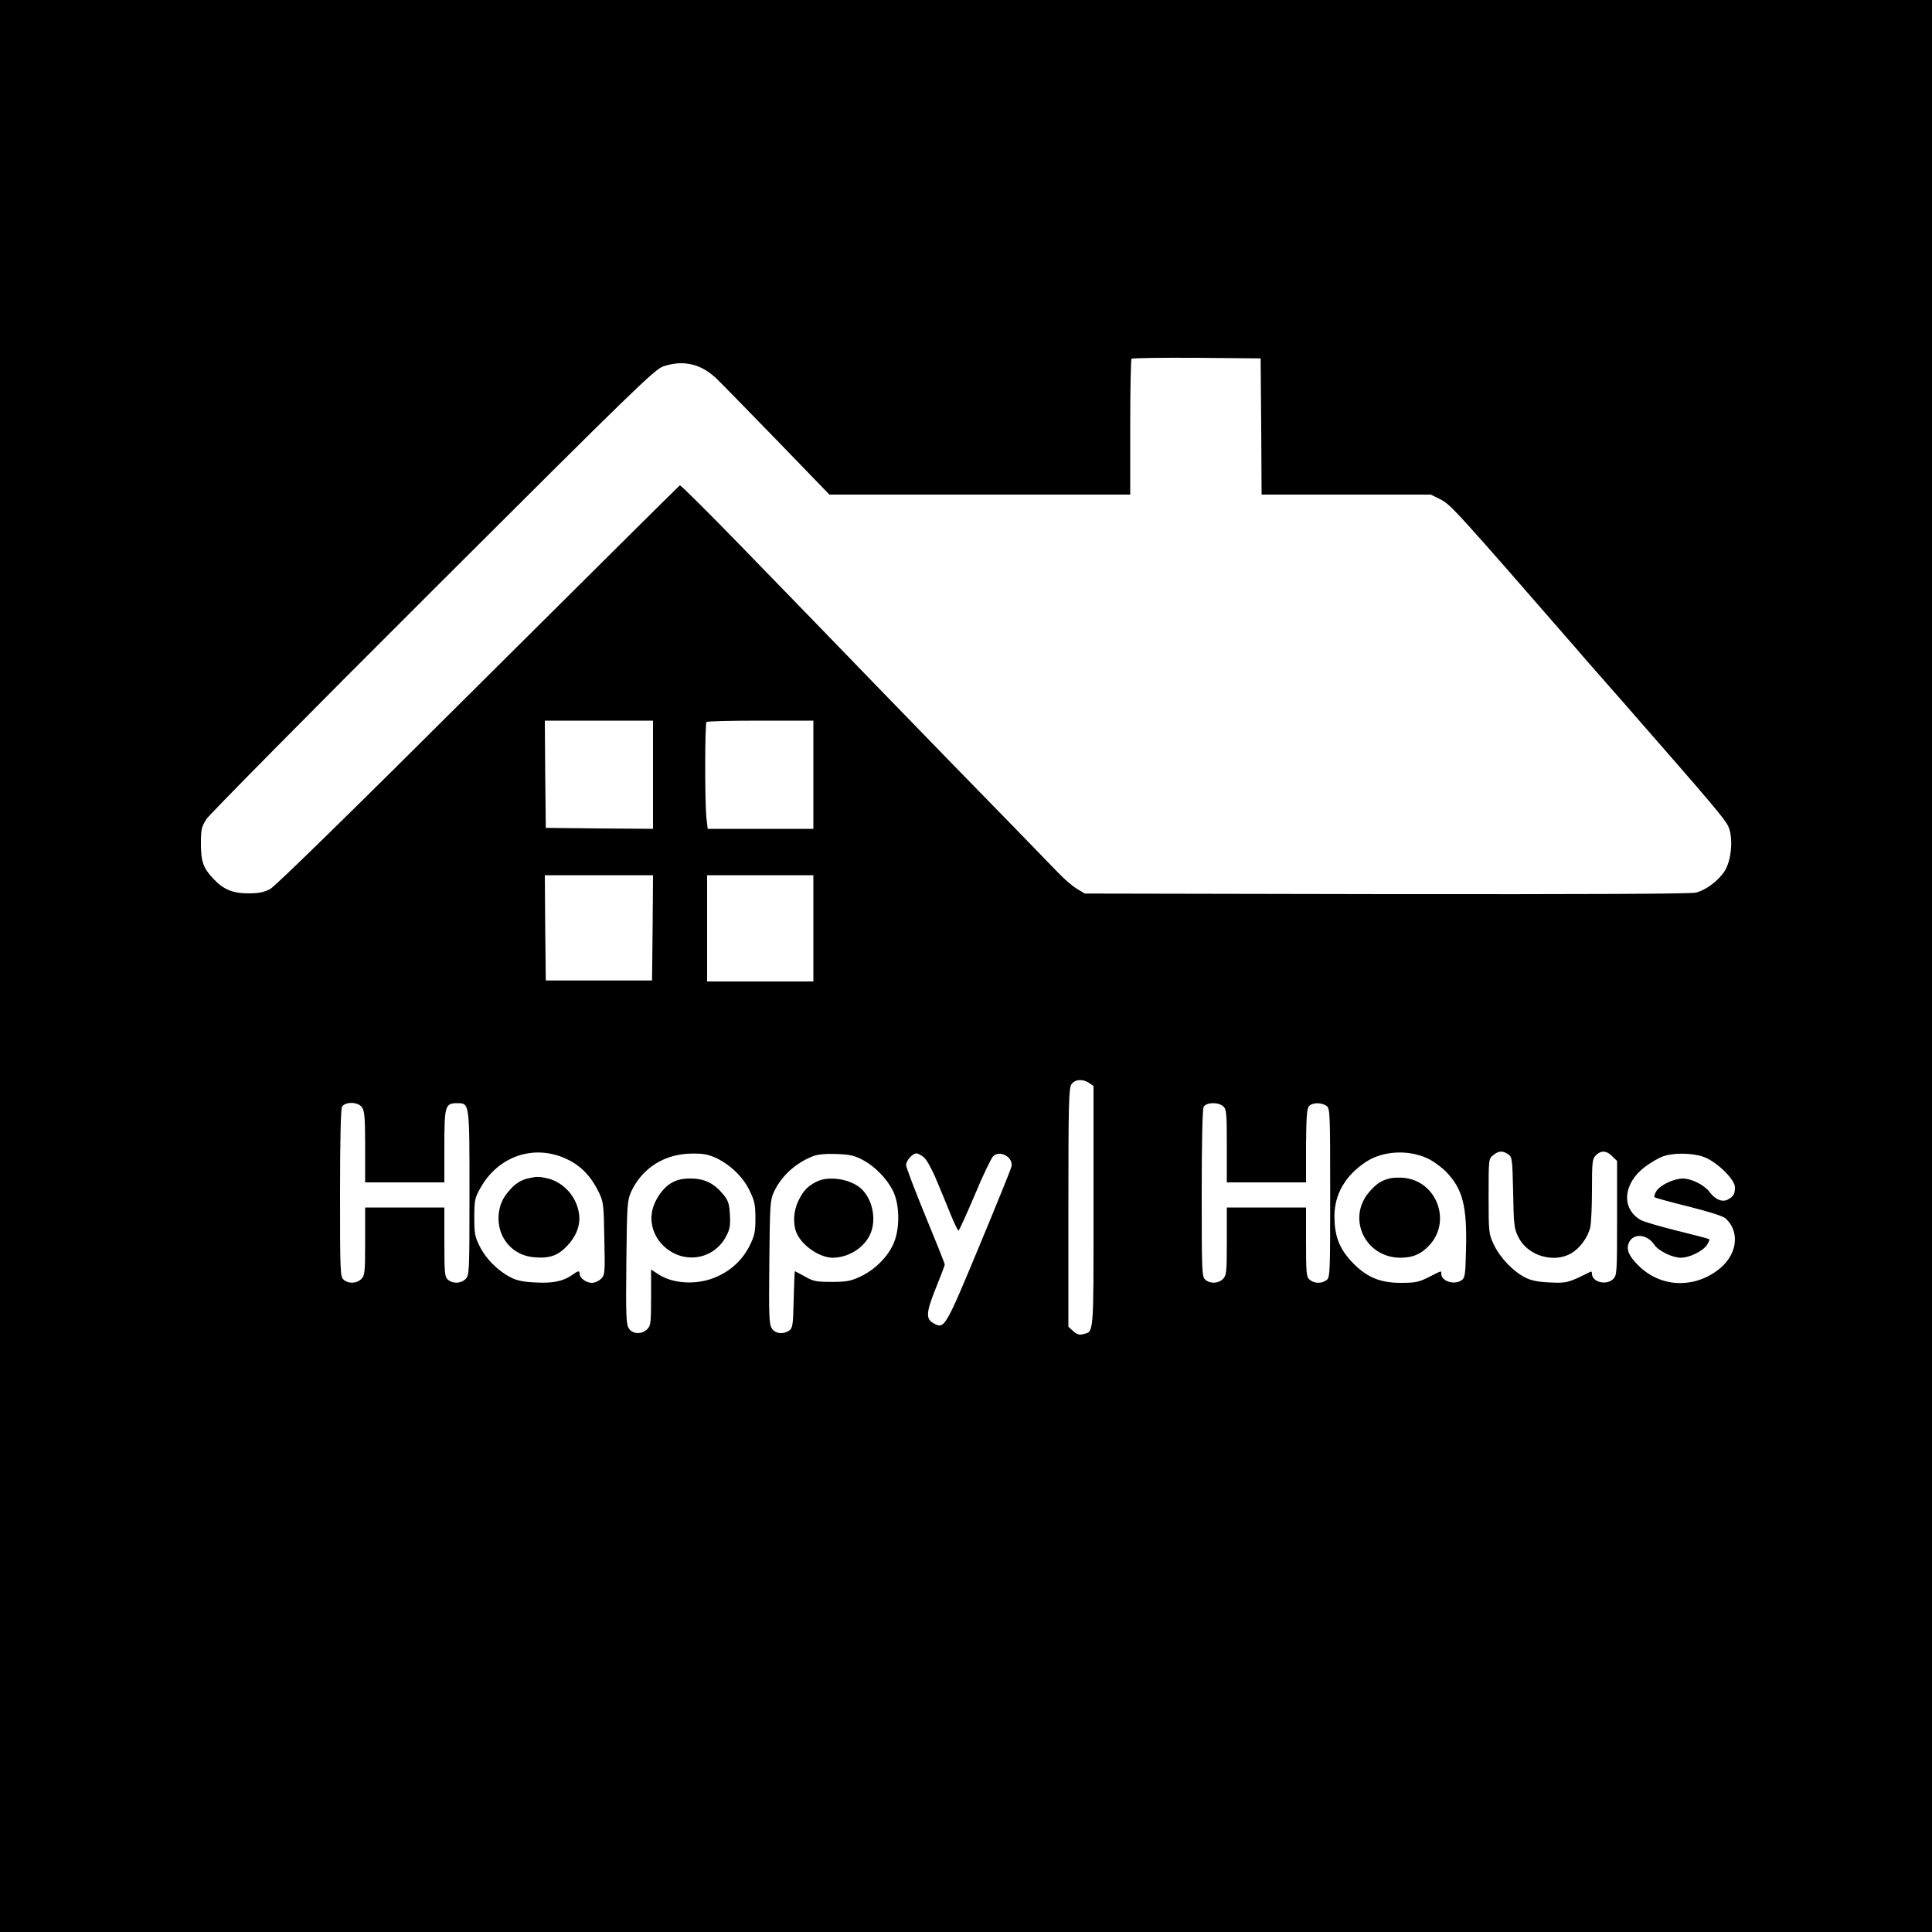 <svg version="1" xmlns="http://www.w3.org/2000/svg" width="1333.333" height="1333.333" viewBox="0 0 1000 1000"><path d="M0 500v500h1000V0H0v500zm652.8-279.3l.2 35.3h87.6l5 2.5c5.1 2.5 8.2 5.9 70 76.9 3.8 4.5 14.9 17.1 24.5 28 46 52.6 52.6 60.4 54.4 64.2 2.7 5.7 1.8 17.6-1.8 23.2-3.2 5-9.5 9.8-14.8 11.2-2.4.7-57.2.9-160.1.8l-156.3-.3-4-2.4c-2.2-1.3-6.7-5.1-9.9-8.5-11.7-12.1-35.4-36.5-54.6-56.1-10.7-11-27.1-27.9-36.4-37.5-37.3-38.5-44.2-45.7-73.5-75.8-16.7-17.2-30.7-31.1-31.2-31-.4.2-47.3 46.8-104.3 103.5-67 66.8-105.1 104-107.8 105.5-3.3 1.7-6 2.2-11.3 2.2-8 0-12.9-2-18.1-7.6-5.2-5.5-6.4-8.8-6.4-18.1 0-7.5.3-8.8 2.9-12.8 1.6-2.4 54.3-55.8 117.2-118.5C329 200.7 338.9 191.1 343.4 189.6c10.6-3.5 19.8-1.2 27.9 6.8 2.9 2.8 17.1 17.4 31.6 32.3l26.4 27.3H585v-34.8c0-19.2.3-35.2.7-35.5.4-.4 15.5-.6 33.7-.5l33.1.3.3 35.2zM338 401v28l-27.7-.2-27.8-.3-.3-27.8-.2-27.7h56v28zm83 0v28h-54.7l-.7-6.1c-.8-8.2-.8-48.4.1-49.2.3-.4 12.9-.7 28-.7H421v28zm-83.2 79.2l-.3 27.3h-55l-.3-27.3-.2-27.2h56l-.2 27.2zm83.2.3V508h-55v-55h55v27.5zm142.8 80.1l2.2 1.5v62.4c0 68 .3 64.6-5.6 66.1-1.8.5-3.2 0-5-1.7l-2.4-2.2V625c0-54.1.2-61.8 1.6-63.8 1.8-2.6 5.9-2.9 9.2-.6zm-376.4 12.6c1.3 1.8 1.6 5.6 1.6 20.5V612h41v-18.7c0-20.9.4-22.3 6.6-22.3 6.5 0 6.4-.4 6.4 46.7 0 41-.1 42.4-2 44.3-2.4 2.4-6.7 2.6-9.2.3-1.6-1.4-1.8-3.4-1.8-19.5V625h-41v17.5c0 16.2-.2 17.7-2 19.5-2.4 2.4-6.7 2.6-9.2.3-1.7-1.5-1.8-4.2-1.8-44.5 0-27.7.4-43.6 1-44.9 1.6-2.8 8.4-2.7 10.4.3zm445.8-.5c1.6 1.4 1.8 3.5 1.8 20.5V612h41v-18.8c.1-14 .4-19.1 1.4-20.5 1.6-2.1 6.5-2.2 9.2-.3 1.8 1.4 1.9 3 1.9 45.1s-.1 43.7-1.9 45.1c-2.6 1.9-6.5 1.8-8.8-.3-1.6-1.4-1.8-3.4-1.8-19.5V625h-41v17.5c0 16.2-.2 17.7-2 19.5-2.4 2.4-6.7 2.6-9.2.3-1.7-1.5-1.8-4.2-1.8-44.5 0-27.7.4-43.6 1-44.9 1.4-2.4 7.6-2.6 10.2-.2zm-339.5 27.4c7.1 3.4 12.3 8.9 16.2 16.9 2.5 5.2 2.6 6.5 2.9 24.2.4 17.8.3 18.7-1.7 20.7-1.2 1.2-3.3 2.1-4.8 2.1-2.9 0-6.3-2.5-6.3-4.7 0-1.7-.7-1.7-3.8.6-4.8 3.3-10 4.4-19.1 3.9-6.3-.3-9.7-1-12.9-2.7-6.6-3.4-12.8-9.7-15.9-16-2.5-4.9-2.8-6.7-2.8-15.1 0-8.7.3-10 3-14.8 9.3-17 28.3-23.3 45.2-15.1zm445-.6c2.9 1.3 7.2 4.4 9.7 6.9 8.7 9 11 17.7 10.4 40.7-.3 12.6-.5 14.2-2.2 15.5-3.8 2.7-10.6.6-10.6-3.3 0-1.7.5-1.8-6.4 1.7-5.2 2.6-6.9 3-14.5 3-11.2 0-18.2-3.1-25.8-11.3-6.3-6.9-8.6-13.3-8.6-23.4.1-11.3 5.7-20.9 16.3-27.9 8.6-5.7 21.7-6.5 31.7-1.9zm42-2c2 1.4 2.1 2.5 2.5 19.7.3 16.7.5 18.7 2.7 23.1 4.6 9.5 18 13.7 27.2 8.5 4.6-2.6 8.7-8.2 10-13.5.5-2.1.9-10.9.9-19.6 0-14.3.2-15.9 2-17.7 2.7-2.7 5.6-2.5 8.5.5l2.5 2.4v29.6c0 28.2-.1 29.6-2 31.5-3.5 3.5-11 1.6-11-2.7 0-.8-.3-1.3-.7-1.1-11.5 5.8-12.3 6-21.1 5.6-6.4-.3-9.8-1-13-2.7-6.2-3.2-12.9-10.3-16-16.9-2.6-5.5-2.7-6.2-2.7-25 0-19.2 0-19.4 2.4-21.3 2.8-2.3 4.9-2.4 7.8-.4zm-410 1.9c7.4 3.5 14.1 10 17.4 17.1 2.5 5.1 2.9 7.3 2.9 14.1 0 7-.4 8.9-3 14.2-3.6 7.1-9.2 12.5-16.7 15.9-9.9 4.6-23 4-30.8-1.3l-3.5-2.3v14.4c0 13.2-.2 14.7-2 16.5-2.8 2.8-7.6 2.6-9.5-.4-1.4-2.1-1.6-6.5-1.3-34.3.3-30.1.5-32 2.5-36.5 5.7-12.3 17.4-19.6 31.3-19.7 5.9-.1 8.6.4 12.7 2.3zm76.1 1.1c6.1 3.3 12.1 9.4 15.3 15.7 3.4 6.6 3.8 18.4.9 26.2-2.8 7.5-9.8 14.7-17.8 18.4-4.9 2.3-7 2.7-14.7 2.7-8 0-9.6-.3-13.9-2.8-2.7-1.5-5-2.7-5.2-2.7-.1 0-.4 6.6-.6 14.6-.3 13.1-.5 14.7-2.2 16-3.1 2.2-7.3 1.8-9.1-1-1.4-2.1-1.6-6.5-1.3-34.3.3-29.9.4-32.1 2.4-36.4 3.8-8.2 11.3-15 20.3-18.5 2.3-.9 6.6-1.3 12.1-1.1 7.2.3 9.3.8 13.8 3.2zm31.6-1.3c1.4 1.3 4.3 6.6 6.4 11.8 2.2 5.2 5.5 13.2 7.3 17.7 1.9 4.6 3.7 8.3 4 8.3.3 0 4.1-8.3 8.4-18.4 4.2-10.2 8.6-19.2 9.6-20.2 3.6-3.3 10.6.7 9.4 5.5-.3 1.4-7.9 20.1-16.8 41.5-17.5 42.1-17.9 42.7-23.5 39.5-4.1-2.2-3.9-5.6 1.2-18.2 2.5-6.2 4.6-11.7 4.6-12.2s-4.5-11.8-10-25.1c-5.5-13.4-10-25.2-10-26.4 0-2.3 3.3-6 5.4-6 .8 0 2.6 1 4 2.2zm403.1-.5c6.7 2.2 16.5 11.7 16.5 15.8 0 3.6-.8 4.8-3.7 6.4-2.9 1.5-6.5 0-9.4-3.9-2.8-3.7-9.4-7-14-7-4.6.1-11.4 3.3-13.5 6.4-.9 1.5-1.4 2.9-1 3.3.3.3 8.3 2.5 17.6 4.8 10.4 2.6 17.9 5 19.1 6.1 8 7.3 6 19.7-4.5 27.2-13 9.4-29.6 8.2-40.6-2.8-4.9-4.9-6.3-8.1-5-11.5 2.1-5.4 9.5-4.9 13.3.8 2 3.1 9.3 6.7 13.7 6.7 4.4 0 11.4-3.4 13.5-6.6.9-1.4 1.5-2.8 1.2-3-.2-.2-7.7-2.2-16.7-4.4-8.9-2.2-17.4-4.7-18.9-5.6-10.1-6-9-18.9 2.4-27.5 2.8-2.1 6.9-4.5 9.1-5.3 5.3-2 15-1.9 20.9.1z"/><path d="M273.1 610c-4.4 1-7.9 3.7-11.6 8.9-4.1 5.8-4.6 14.6-1.3 21.1 3.3 6.4 9.3 10.3 16.7 10.8 7.8.6 12.1-1 16.9-6.2 6.6-7.2 7.8-15 3.7-23.3-2.9-5.7-8.2-10-14.2-11.4-4.4-1-5.6-1-10.2.1zM719.5 609.9c-4.7 1.2-7 2.7-10.9 7.2-11.6 13.6-1.9 33.9 16.3 33.9 6.6 0 11.2-2.1 15.6-7.2 10.6-12.5 2.8-32.3-13.5-34.1-2.5-.3-5.8-.2-7.5.2zM347.5 612.3c-4.9 2.8-9.6 10.1-10.2 16.2-.7 6.1 1.8 12.5 6.6 16.8 10.2 9.2 25.5 6.7 31.9-5.3 2-3.8 2.3-5.6 2-11.2-.3-5.7-.8-7.3-3.4-10.5-4.7-5.8-9.8-8.3-16.9-8.3-4.4 0-7.1.6-10 2.3zM422.5 611.7c-4.6 2.4-6.5 4.4-9.1 9.5-2.6 5.1-3.1 11.7-1.3 16.5 2.5 6.6 11.8 13.2 18.8 13.3 8.3 0 16.7-5.3 19.7-12.6 3.1-7.4 1-17.7-4.8-23.1-5.5-5.1-17.1-6.9-23.3-3.6z"/></svg>